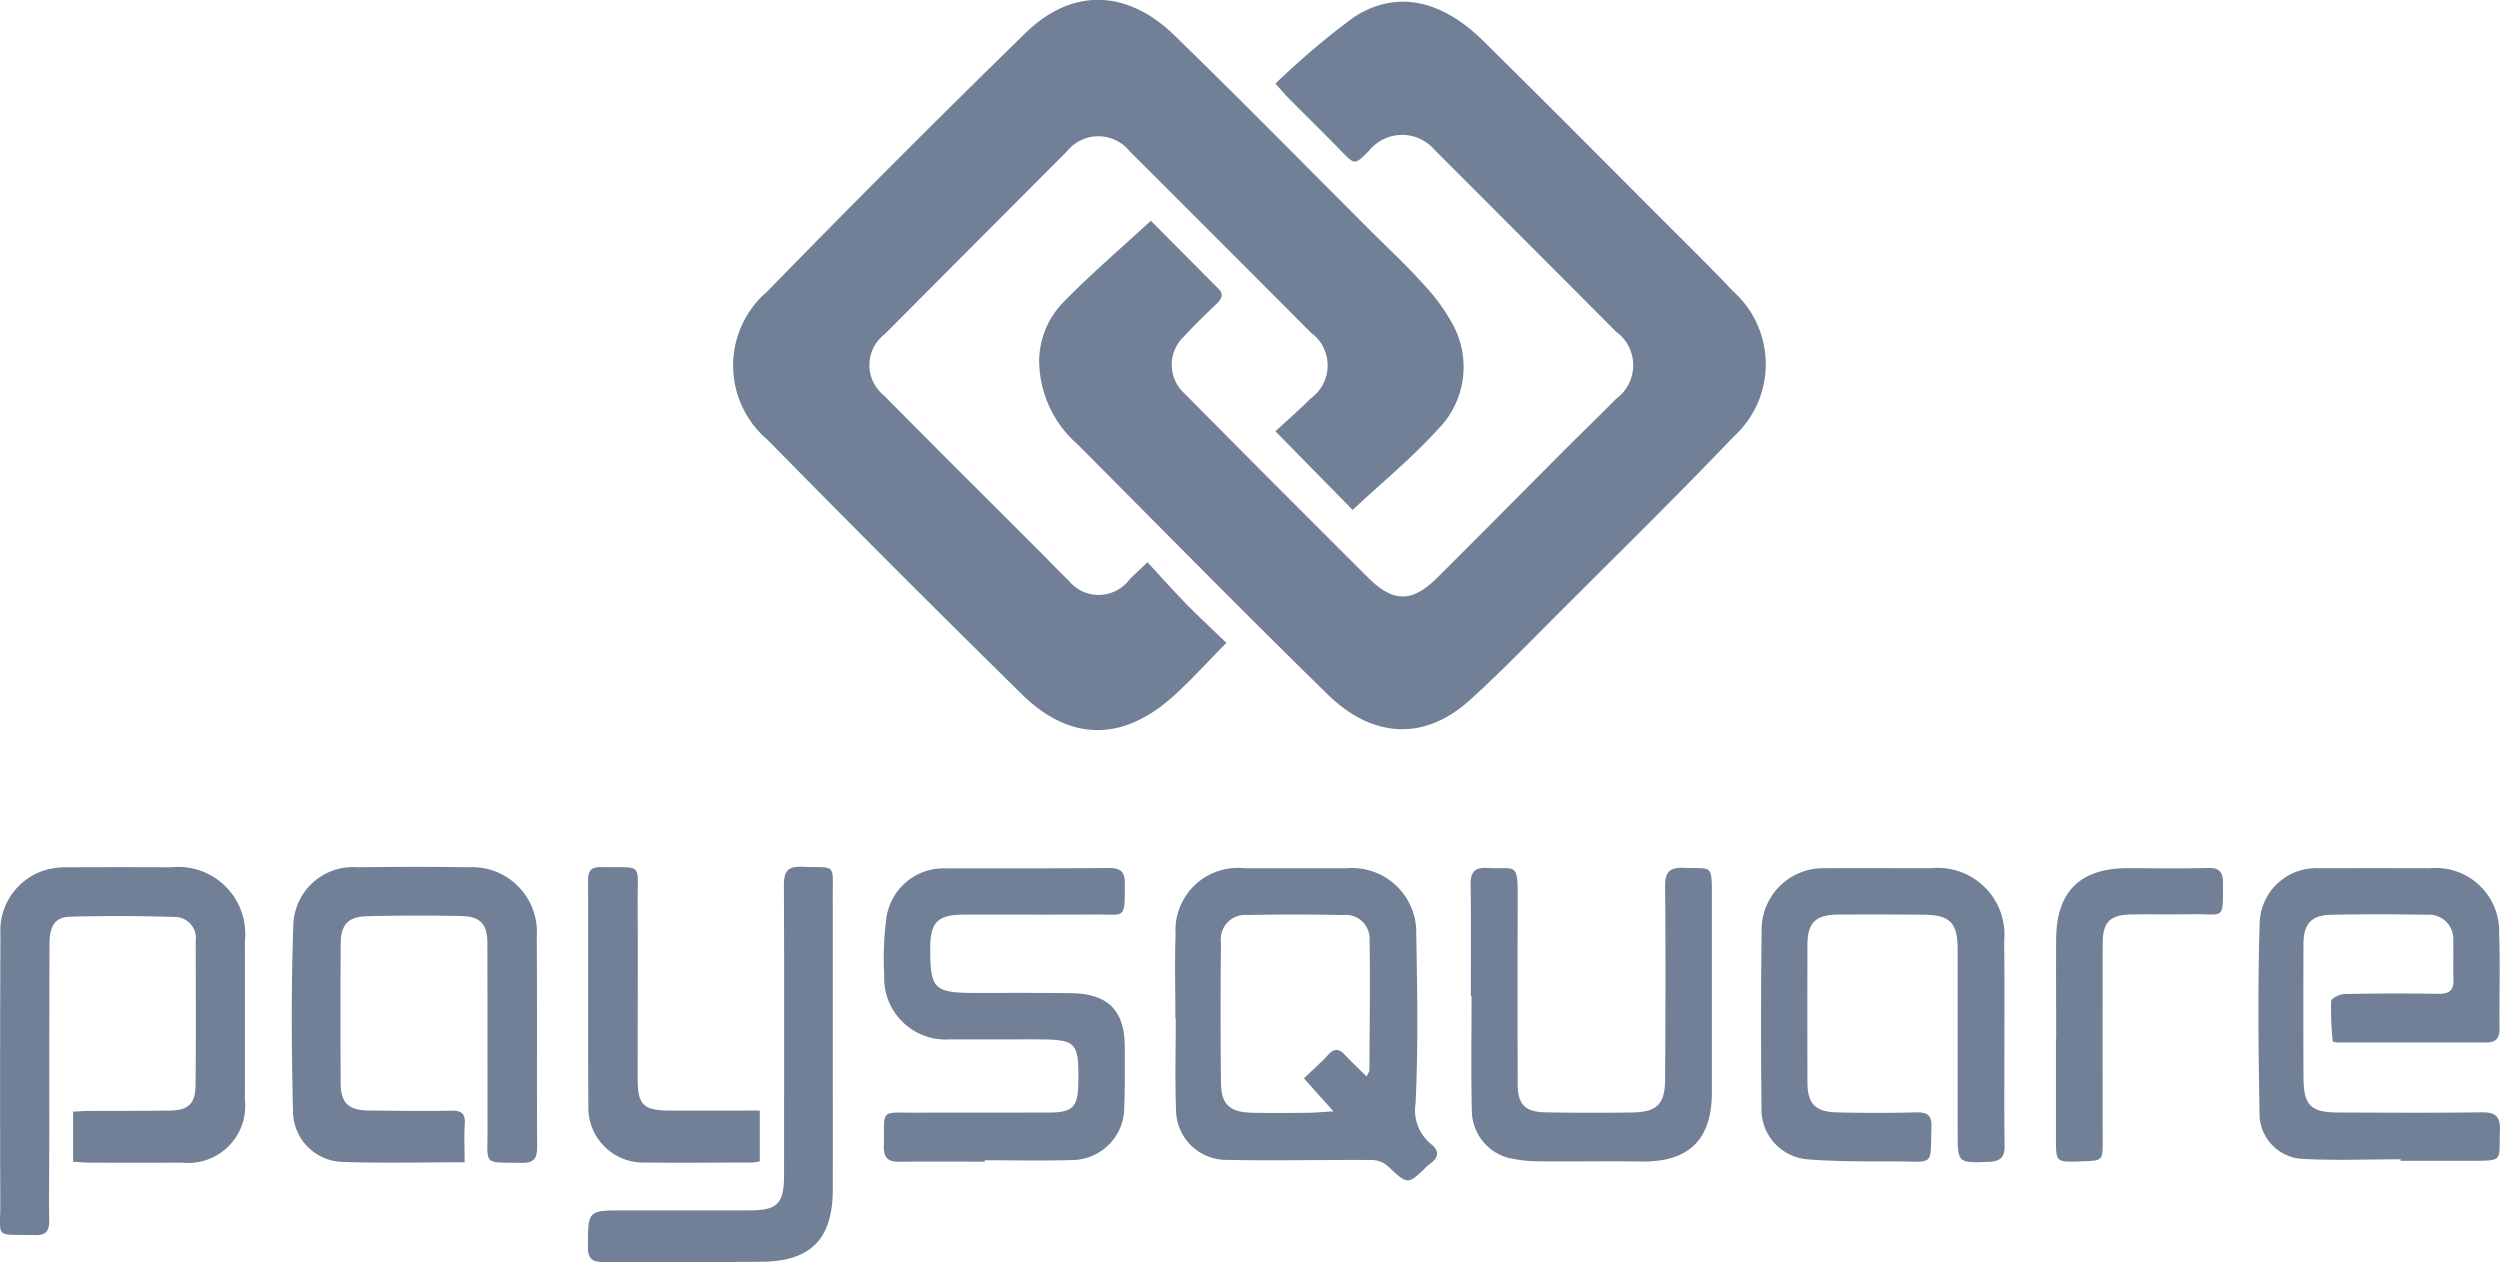 <svg xmlns="http://www.w3.org/2000/svg" width="102.681" height="51.835"><g fill="#718096"><path d="M50.369 26.402c-.787.8-1.454 1.546-2.2 2.212-2.066 1.851-4.227 1.844-6.2-.1q-5.263-5.173-10.434-10.441a4 4 0 01-.023-6.1Q36.749 6.598 42.12 1.355c1.9-1.854 4.157-1.8 6.1.082 2.738 2.66 5.413 5.385 8.114 8.083.708.707 1.444 1.388 2.11 2.132a7.859 7.859 0 011.251 1.723 3.639 3.639 0 01-.647 4.269c-1.078 1.188-2.333 2.215-3.492 3.3l-3.171-3.23c.439-.407.961-.86 1.447-1.348a1.666 1.666 0 00.015-2.7q-3.717-3.732-7.446-7.451a1.654 1.654 0 00-2.579 0q-3.742 3.751-7.48 7.506a1.6 1.6 0 00-.035 2.523c2.152 2.178 4.325 4.335 6.489 6.5.361.361.71.735 1.082 1.084a1.582 1.582 0 002.513-.028c.2-.2.41-.393.739-.706.539.582 1.051 1.158 1.589 1.709s1.079 1.045 1.65 1.599z"/><path d="M47.268 9.065c.844.85 1.805 1.821 2.771 2.787.241.241.138.419-.063.615-.453.441-.912.879-1.34 1.345a1.59 1.59 0 00.02 2.353q3.767 3.811 7.567 7.59c1.013 1 1.791.982 2.795-.014 1.753-1.741 3.487-3.5 5.233-5.25.707-.708 1.428-1.4 2.13-2.114a1.705 1.705 0 00-.013-2.762q-3.719-3.732-7.444-7.457a1.752 1.752 0 00-2.7.038c-.588.592-.578.583-1.165-.022-.7-.718-1.414-1.415-2.118-2.125-.156-.157-.3-.328-.554-.616A31.594 31.594 0 0155.609.704c1.879-1.217 3.753-.563 5.3.966 2.483 2.444 4.936 4.919 7.4 7.384.963.964 1.938 1.918 2.873 2.909a4.014 4.014 0 01.031 5.964c-2.369 2.48-4.82 4.881-7.245 7.307-1.183 1.184-2.349 2.39-3.589 3.512-1.968 1.781-4.1 1.486-5.848-.224-3.46-3.384-6.852-6.837-10.267-10.266a4.608 4.608 0 01-1.583-3.393 3.485 3.485 0 01.947-2.4c1.133-1.172 2.378-2.231 3.64-3.398zM48.276 41.816c0-1.143-.034-2.288.008-3.429a2.565 2.565 0 012.847-2.725h4.161a2.641 2.641 0 012.876 2.734c.045 2.307.083 4.618-.027 6.921a1.792 1.792 0 00.648 1.682c.341.279.3.544-.042.791a1.273 1.273 0 00-.141.117c-.791.772-.781.762-1.614-.02a1.02 1.02 0 00-.637-.243c-2-.012-3.993.036-5.989-.005a2.066 2.066 0 01-2.064-2.086c-.047-1.244-.01-2.491-.01-3.736zm7.851 2.4c.071-.145.118-.2.118-.247.009-1.8.034-3.591.007-5.386a.976.976 0 00-1.09-1c-1.3-.026-2.61-.031-3.914 0a1 1 0 00-1.1 1.123 262.865 262.865 0 000 5.755c.011.914.359 1.224 1.3 1.243.754.015 1.509.007 2.263 0 .292 0 .584-.031 1.058-.058l-1.214-1.356c.361-.347.7-.641 1-.97.266-.291.466-.236.7.026.27.286.56.553.872.865zM3.003 47.718v-2.059c.223-.011.439-.029.655-.03 1.1-.006 2.205 0 3.308-.014.763-.012 1.056-.271 1.065-1.03.023-1.982.009-3.965.008-5.948a.866.866 0 00-.88-.975 73.69 73.69 0 00-4.283-.011c-.614.018-.841.377-.843 1.123-.01 2.964-.008 5.928-.011 8.892 0 .818-.019 1.636 0 2.453.011.442-.138.625-.6.611-1.683-.05-1.4.21-1.41-1.377q-.019-5.488.006-10.977a2.59 2.59 0 011.989-2.678 3.318 3.318 0 01.788-.076q2.113-.011 4.227 0a2.754 2.754 0 013.036 3.04q.006 3.25 0 6.5a2.342 2.342 0 01-2.574 2.591q-1.9.007-3.8 0c-.217-.003-.436-.023-.681-.035zM98.601 47.615c-1.365 0-2.733.058-4.094-.021a1.86 1.86 0 01-1.7-1.749c-.049-2.674-.078-5.351.006-8.023a2.324 2.324 0 012.458-2.161q2.267-.007 4.533 0a2.6 2.6 0 012.841 2.693c.051 1.307 0 2.617.017 3.925 0 .415-.2.538-.562.538h-6a.753.753 0 01-.287-.041 12.483 12.483 0 01-.067-1.662c.006-.11.354-.283.547-.287q1.929-.04 3.859-.008c.446.007.638-.143.618-.6-.022-.51.009-1.023-.013-1.533a1 1 0 00-1.1-1.114 102.452 102.452 0 00-3.92 0c-.81.018-1.125.378-1.128 1.2q-.01 2.729 0 5.458c.006 1.181.285 1.459 1.445 1.463 1.96.007 3.921.019 5.881-.007.558-.007.763.165.742.736-.047 1.273.194 1.253-1.2 1.255h-2.878zM19.084 47.738c-1.737 0-3.349.041-4.959-.014a2.093 2.093 0 01-2.091-2.086c-.06-2.532-.078-5.069.012-7.6a2.45 2.45 0 012.64-2.417c1.51-.019 3.022-.024 4.532 0a2.663 2.663 0 012.828 2.857c.02 2.882 0 5.764.015 8.645 0 .478-.152.647-.636.638-1.6-.03-1.4.139-1.4-1.354-.007-2.555 0-5.11-.007-7.664 0-.773-.278-1.1-1.049-1.118q-1.959-.043-3.919.008c-.762.021-1.054.362-1.058 1.133q-.014 2.851 0 5.7c0 .837.317 1.136 1.159 1.145 1.123.012 2.246.025 3.368.007.407-.006.6.086.572.542-.035.505-.007 1.012-.007 1.578zM40.443 47.712c-1.163 0-2.327-.01-3.49.005-.459.006-.664-.143-.652-.638.039-1.557-.212-1.373 1.358-1.379 1.817-.007 3.635 0 5.452-.006.933 0 1.162-.234 1.177-1.152.028-1.784-.036-1.85-1.841-1.853-1.143 0-2.287.007-3.43 0a2.523 2.523 0 01-2.7-2.619 12.655 12.655 0 01.091-2.38 2.375 2.375 0 012.469-2.023c2.225-.008 4.451.006 6.676-.016.483 0 .649.161.647.636-.006 1.5.045 1.266-1.229 1.274-1.8.012-3.594 0-5.39.005-1.078.005-1.377.317-1.375 1.384 0 1.682.156 1.831 1.866 1.832 1.307 0 2.614-.007 3.92.01 1.526.02 2.209.719 2.205 2.225 0 .818.011 1.636-.021 2.452a2.161 2.161 0 01-2.184 2.178c-1.183.034-2.368.007-3.552.007zM82.326 42.828c0 1.41-.014 2.82.009 4.229.008.489-.2.647-.653.663-1.276.047-1.277.055-1.277-1.242V39c0-1.105-.314-1.424-1.414-1.431a238.83 238.83 0 00-3.49-.005c-.937.007-1.263.331-1.265 1.25q-.007 2.82 0 5.639c0 .879.321 1.215 1.221 1.235a65.01 65.01 0 003.245 0c.476-.012.644.122.627.623-.055 1.6.144 1.4-1.43 1.391-1.2 0-2.409.009-3.607-.081a2.058 2.058 0 01-1.943-2.136 322.45 322.45 0 01.005-7.294 2.528 2.528 0 012.6-2.531c1.449-.009 2.9 0 4.347 0a2.743 2.743 0 013.015 3c.019 1.389.009 2.78.01 4.168zM60.41 40.911c0-1.513.014-3.026-.008-4.538-.007-.5.11-.758.68-.724 1.18.071 1.26-.294 1.254 1.272q-.013 3.8 0 7.6c0 .84.3 1.149 1.138 1.165q1.776.033 3.553.006c1.032-.015 1.359-.338 1.364-1.37.014-2.637.023-5.274 0-7.911-.006-.594.177-.788.766-.766 1.165.045 1.155-.176 1.154 1.171v8.034c0 1.976-.949 2.887-2.908 2.856-1.408-.022-2.816.007-4.225-.008a5.687 5.687 0 01-1.21-.138 2.019 2.019 0 01-1.516-1.932c-.039-1.573-.011-3.147-.011-4.721zM34.204 42.797c0 2.024.006 4.048 0 6.073s-.906 2.935-2.913 2.953c-2.165.02-4.33 0-6.495.011-.461 0-.653-.117-.65-.621.008-1.5-.012-1.5 1.478-1.5h5.147c1.165 0 1.431-.271 1.432-1.455 0-3.967.015-7.933-.008-11.9 0-.6.179-.779.765-.757 1.4.052 1.239-.176 1.243 1.243.004 1.983 0 3.97.001 5.953z"/><path d="M31.206 45.613V47.7a2.359 2.359 0 01-.319.047c-1.449 0-2.9.021-4.347 0a2.259 2.259 0 01-2.375-2.345c-.019-3.085 0-6.17-.012-9.255 0-.4.147-.54.538-.533 1.742.03 1.49-.212 1.5 1.423.01 2.431 0 4.862 0 7.294 0 1.027.234 1.273 1.252 1.282 1.238.008 2.481 0 3.763 0zM84.452 42.648c0-1.37-.011-2.74 0-4.109.018-1.928.995-2.879 2.931-2.88 1.1 0 2.206.021 3.308-.009.466-.013.609.168.611.6.005 1.573.074 1.283-1.244 1.3-.837.013-1.675 0-2.512.008-.884.013-1.182.315-1.183 1.184q-.006 4.048 0 8.1c0 .825 0 .825-.8.854-.1 0-.2.013-.306.014-.778.009-.812-.02-.814-.834v-4.232z"/></g></svg>